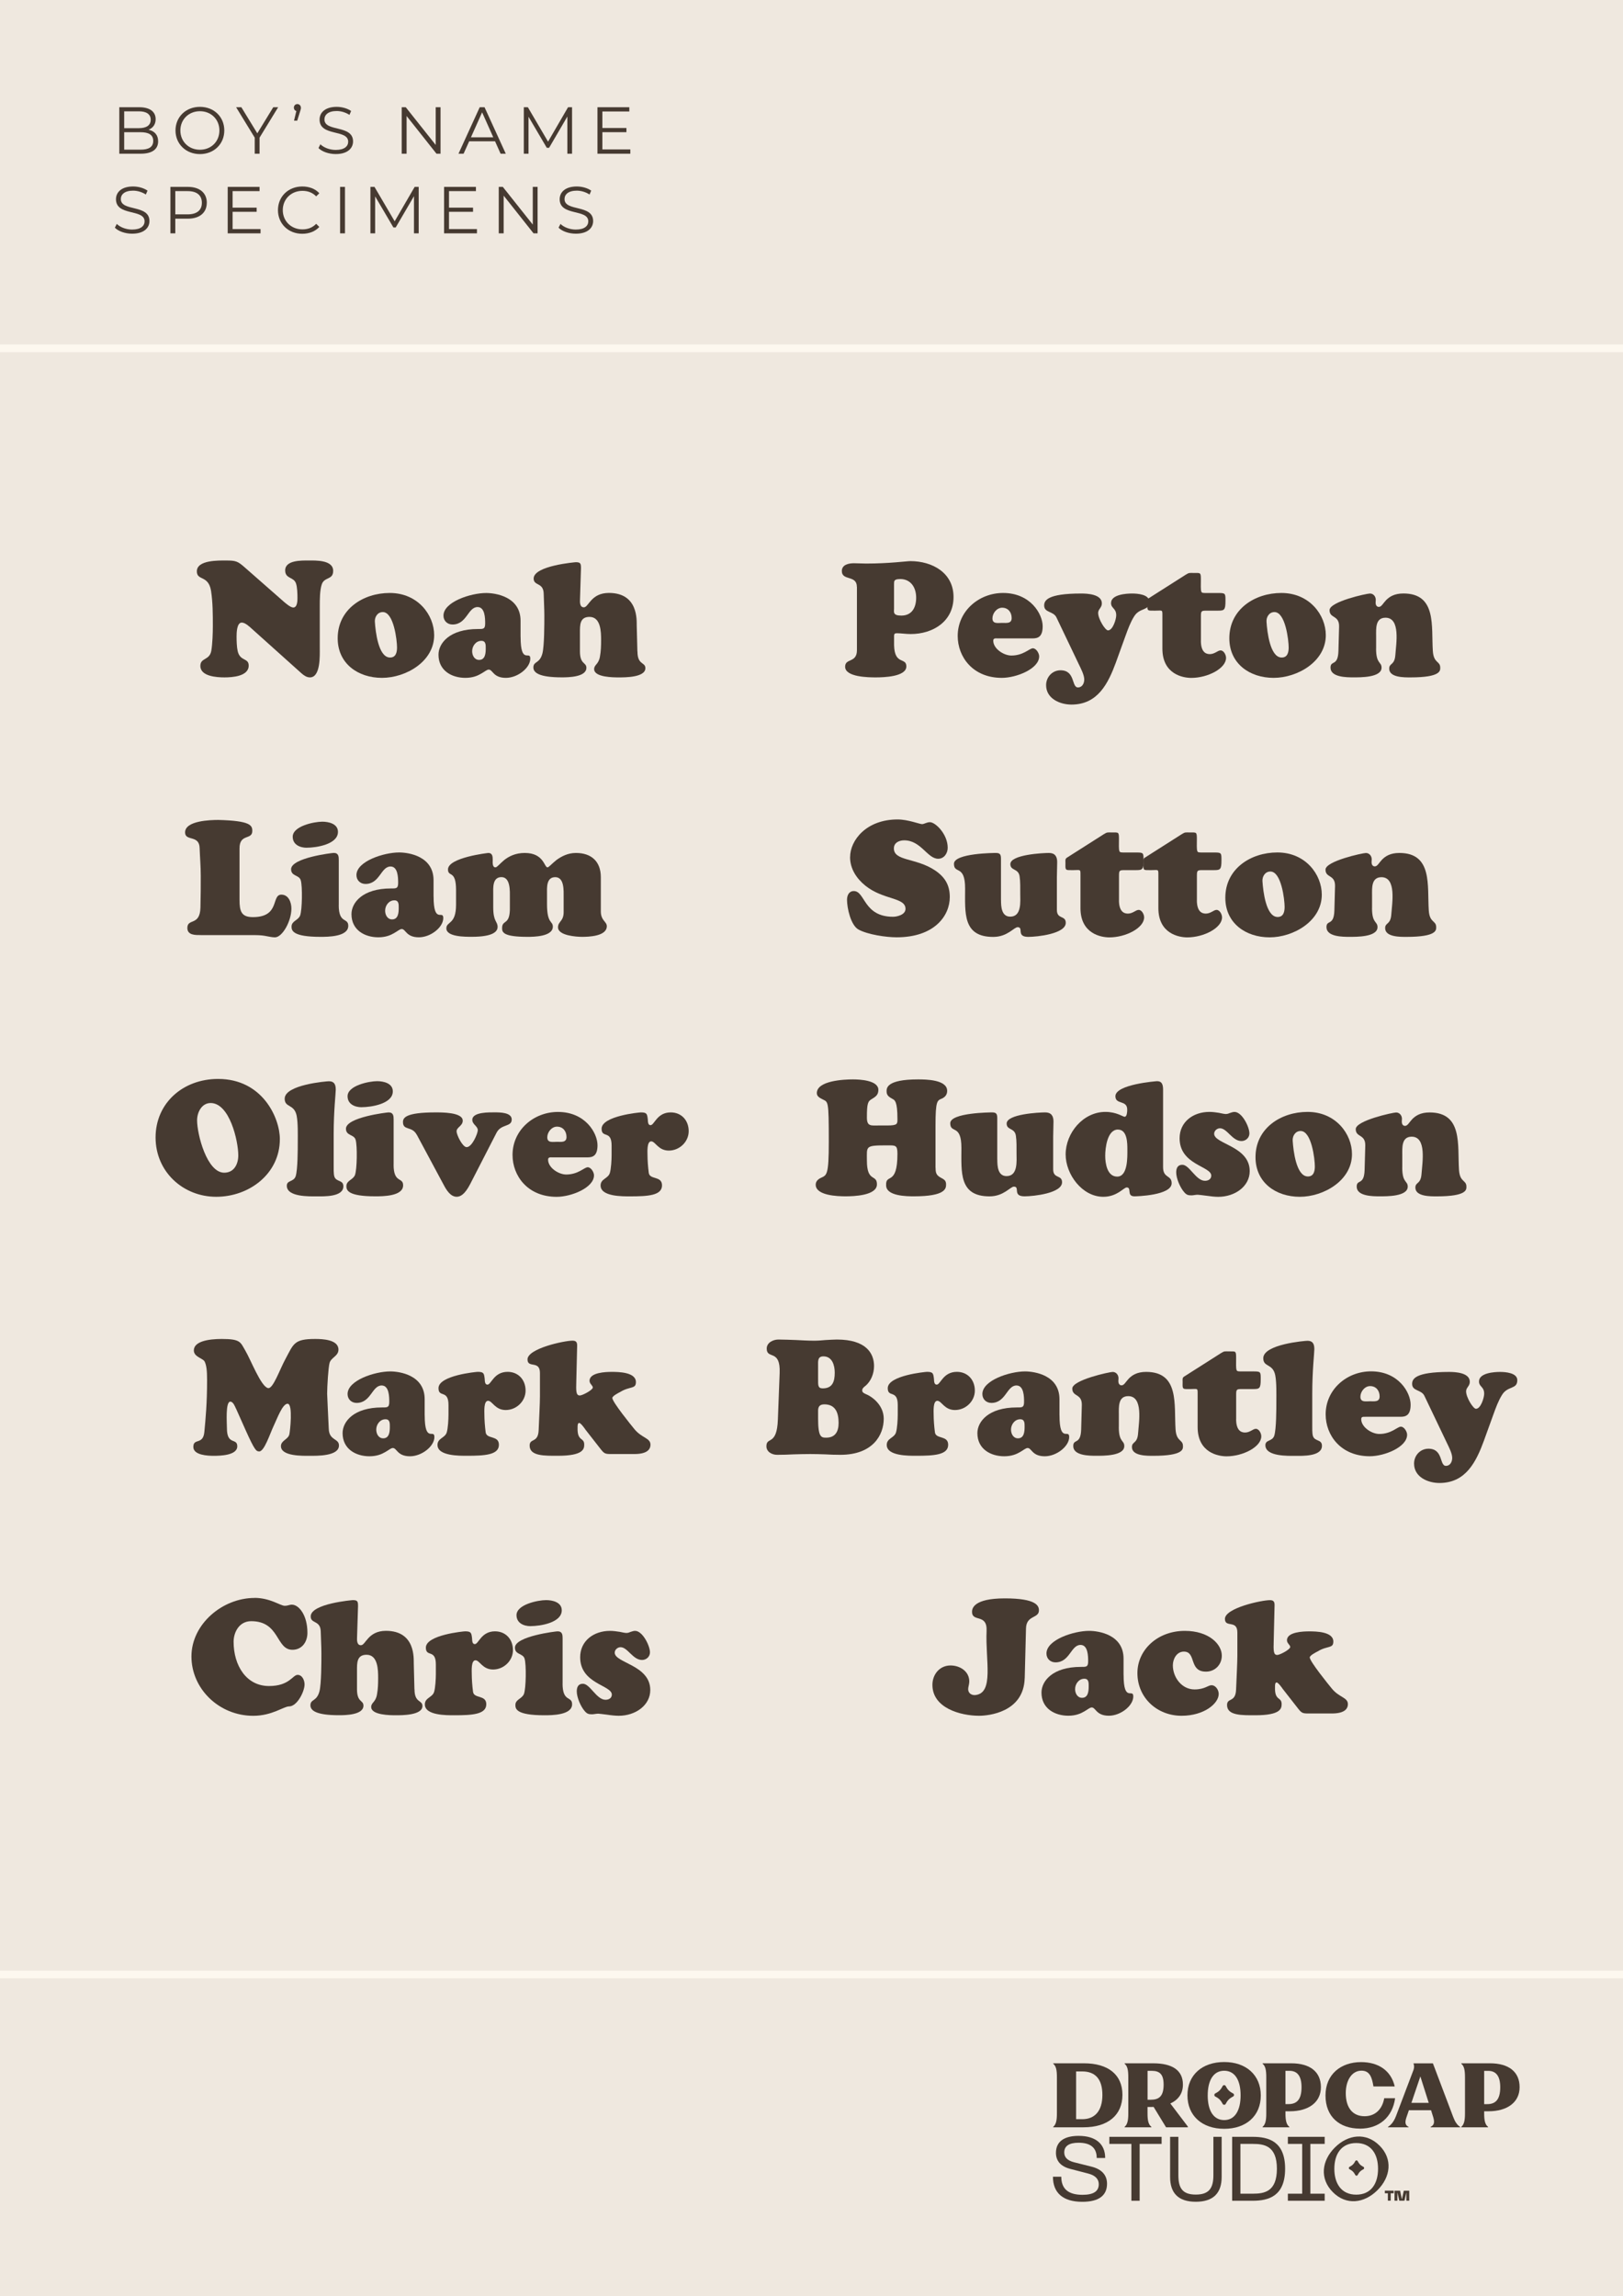 <svg viewBox="0 0 420.4 594.86" xmlns="http://www.w3.org/2000/svg"><rect x="0" y="0" width="420.4" height="594.86" fill="#808080" stroke="none"/><defs><style>.cls-1{fill:none;stroke:#fdf8ef;stroke-miterlimit:10;stroke-width:2px;}.cls-2{fill:#efe8df;}.cls-3{fill:#463a31;}</style></defs><g id="Background"><rect height="594.8" width="420.4" class="cls-2"></rect><line y2="90.23" y1="90.23" x1="420.52" class="cls-1"></line><line y2="511.49" y1="511.49" x1="420.52" class="cls-1"></line><path d="M290.74,542.67c0-5.25-3.72-8.17-9.98-8.17h-7.95v.11c.77.63.96,1.71.96,3.55v9.26c0,1.82-.2,2.91-.96,3.55v.11h7.88c6.26,0,10.05-3.13,10.05-8.41ZM280.34,548.98h-1.6v-12.37h1.6c3.35,0,5.21,1.97,5.21,6.09s-1.95,6.28-5.21,6.28Z" class="cls-3"></path><path d="M317.1,551.47c5.69,0,9.48-3.35,9.48-8.63s-3.79-8.67-9.48-8.67-9.52,3.35-9.52,8.63,3.79,8.67,9.52,8.67ZM317.1,536.43c2.76,0,4.25,2.43,4.25,6.37s-1.49,6.41-4.25,6.41-4.27-2.43-4.27-6.37,1.49-6.41,4.27-6.41Z" class="cls-3"></path><path d="M352.24,551.43c5.04,0,8.47-3.02,9.13-7.88h-2.82c-.5,2.85-2.32,4.66-5.1,4.66-2.98,0-4.86-2.08-4.86-6,0-3.22,1.53-5.8,4.07-5.8,2.19,0,2.72,1.8,3.1,4.09h5.51c-.96-4.2-4.33-6.31-8.71-6.31-5.23,0-9.22,3.15-9.22,8.65s3.63,8.58,8.91,8.58Z" class="cls-3"></path><path d="M361.59,548.19c-.55,1.47-1.31,2.3-2.08,2.8v.09h5.36v-.09c-.94-.48-1.01-1.23-.5-2.67l.57-1.66h5.74l.55,1.75c.37,1.25.35,2.06-.66,2.56v.11h7.64v-.11c-.79-.48-1.36-1.4-1.8-2.58l-5.25-13.88h-5.04c.2.48.24,1.07.02,1.69l-4.55,12ZM367.91,537.9l2.17,6.85h-4.49l2.32-6.85Z" class="cls-3"></path><path d="M385.91,534.5h-7.4v.11c.77.63.96,1.71.96,3.55v9.26c0,1.82-.2,2.91-.96,3.55v.11h6.94v-.11c-.81-.63-1.01-1.73-1.01-3.55v-.49h1.12c4.82,0,8.06-2.29,8.06-6.24s-2.76-6.19-7.71-6.19ZM385.23,545.08h-.79v-8.62h1.05c2.04,0,3.11,1.38,3.11,4.24,0,3.26-1.27,4.38-3.37,4.38Z" class="cls-3"></path><path d="M298.25,550.97c-.81-.63-1.01-1.73-1.01-3.55v-1.61h1.12c.16,0,.31,0,.46-.01l3.22,5.28h5.65v-.18l-4.54-5.99c2.04-.93,3.26-2.57,3.26-4.89,0-3.72-2.76-5.52-7.71-5.52h-7.4v.11c.77.63.96,1.71.96,3.55v9.26c0,1.82-.2,2.91-.96,3.55v.11h6.94v-.11ZM297.25,536.45h1.05c2.04,0,3.11.84,3.11,3.57,0,3.12-1.27,3.92-3.37,3.92h-.79v-7.5Z" class="cls-3"></path><path d="M333.98,550.97c-.81-.63-1.01-1.73-1.01-3.55v-.49h1.12c4.82,0,8.06-2.29,8.06-6.24s-2.76-6.19-7.71-6.19h-7.4v.11c.77.63.96,1.71.96,3.55v9.26c0,1.82-.2,2.91-.96,3.55v.11h6.94v-.11ZM332.97,536.45h1.05c2.04,0,3.11,1.38,3.11,4.24,0,3.26-1.27,4.38-3.37,4.38h-.79v-8.62Z" class="cls-3"></path><path d="M314.78,543.1l.36.2c.57.31,1.04.78,1.36,1.36l.2.36c.17.31.62.31.79,0l.2-.36c.31-.57.78-1.04,1.36-1.36l.36-.2c.31-.17.31-.62,0-.79l-.36-.2c-.57-.31-1.04-.78-1.36-1.36l-.2-.36c-.17-.31-.62-.31-.79,0l-.2.36c-.31.57-.78,1.04-1.36,1.36l-.36.2c-.31.17-.31.62,0,.79Z" class="cls-3"></path><path d="M280.35,570.38c-5.03,0-7.61-2.33-7.61-6.49h2.16c0,3.17,1.86,4.68,5.5,4.68,2.87,0,4.21-.92,4.21-2.75,0-1.29-.85-2.28-2.77-2.77l-4.63-1.2c-2.61-.68-3.69-2.19-3.69-4.16,0-2.87,2.07-4.39,5.87-4.39,4.51,0,6.88,2.16,6.88,5.73h-2.19c0-2.63-1.57-3.95-4.7-3.95-2.42,0-3.71.82-3.71,2.51,0,1.17.7,2.07,2.51,2.54l4.58,1.15c2.68.68,3.99,2.23,3.99,4.42,0,2.96-2,4.68-6.41,4.68Z" class="cls-3"></path><path d="M300.89,553.55v1.83h-5.69v14.73h-2.14v-14.73h-5.71v-1.83h13.53Z" class="cls-3"></path><path d="M303.09,553.55h2.14v9.96c0,3.31,1.06,5,4.51,5s4.56-1.69,4.56-5v-9.96h2.14v10.41c0,4.14-2.14,6.41-6.7,6.41s-6.65-2.28-6.65-6.41v-10.41Z" class="cls-3"></path><path d="M319.16,553.55h5.33c4.09,0,8.39,1.15,8.39,8.27s-4.3,8.29-8.39,8.29h-5.33v-16.56ZM324.5,568.28c2.94,0,6.25-.47,6.25-6.46s-3.34-6.44-6.25-6.44h-3.2v12.9h3.2Z" class="cls-3"></path><path d="M343.13,553.55v1.83h-3.71v12.9h3.71v1.83h-9.54v-1.83h3.71v-12.9h-3.71v-1.83h9.54Z" class="cls-3"></path><path d="M357.34,555.82c3.46,3.48,2.89,8.13-.54,11.55-3.45,3.43-8.1,3.99-11.56.51-3.46-3.48-2.91-8.15.54-11.58,3.43-3.41,8.1-3.95,11.56-.47ZM351.29,568.53c3.81,0,5.66-2.8,5.66-6.7s-1.86-6.67-5.66-6.67-5.66,2.8-5.66,6.67,1.86,6.7,5.66,6.7Z" class="cls-3"></path><path d="M361.01,568.17h-.78v1.92h-.74v-1.92h-.78v-.67h2.3v.67ZM362.66,567.51l.47,2.22.49-2.22h1.41v2.59h-.74v-2.16l-.5,2.16h-1.33l-.5-2.16v2.16h-.74v-2.59h1.43Z" class="cls-3"></path><path d="M349.56,561.94l.28.16c.45.24.81.61,1.06,1.06l.16.28c.13.24.48.24.61,0l.16-.28c.24-.45.61-.81,1.06-1.06l.28-.16c.24-.13.24-.48,0-.61l-.28-.16c-.45-.24-.81-.61-1.06-1.06l-.16-.28c-.13-.24-.48-.24-.61,0l-.16.28c-.24.45-.61.81-1.06,1.06l-.28.16c-.24.13-.24.48,0,.61Z" class="cls-3"></path><path d="M40.96,36.6c0,2.05-1.51,3.22-4.52,3.22h-5.54v-12.04h5.19c2.68,0,4.23,1.13,4.23,3.1,0,1.38-.74,2.29-1.84,2.73,1.55.34,2.48,1.36,2.48,2.99ZM32.17,28.83v4.37h3.83c1.93,0,3.04-.74,3.04-2.18s-1.12-2.18-3.04-2.18h-3.83ZM39.69,36.5c0-1.56-1.15-2.25-3.27-2.25h-4.25v4.52h4.25c2.12,0,3.27-.69,3.27-2.27Z" class="cls-3"></path><path d="M45.46,33.8c0-3.51,2.68-6.12,6.33-6.12s6.31,2.6,6.31,6.12-2.7,6.12-6.31,6.12-6.33-2.61-6.33-6.12ZM56.83,33.8c0-2.87-2.15-4.99-5.04-4.99s-5.07,2.12-5.07,4.99,2.17,4.99,5.07,4.99,5.04-2.12,5.04-4.99Z" class="cls-3"></path><path d="M67.23,35.66v4.16h-1.25v-4.16l-4.82-7.88h1.36l4.13,6.76,4.13-6.76h1.27l-4.82,7.88Z" class="cls-3"></path><path d="M77.95,27.9c0,.29-.07.5-.22.98l-.74,2.37h-.83l.6-2.48c-.38-.12-.64-.43-.64-.88,0-.55.4-.93.91-.93s.91.41.91.93Z" class="cls-3"></path><path d="M82.49,38.36l.5-.98c.86.84,2.39,1.46,3.97,1.46,2.25,0,3.23-.95,3.23-2.13,0-3.3-7.41-1.27-7.41-5.73,0-1.77,1.38-3.3,4.44-3.3,1.36,0,2.77.4,3.73,1.07l-.43,1.01c-1.03-.67-2.24-1-3.3-1-2.2,0-3.18.98-3.18,2.18,0,3.3,7.41,1.31,7.41,5.69,0,1.77-1.41,3.28-4.49,3.28-1.81,0-3.58-.64-4.47-1.56Z" class="cls-3"></path><path d="M114.11,27.78v12.04h-1.05l-7.74-9.77v9.77h-1.27v-12.04h1.05l7.76,9.77v-9.77h1.25Z" class="cls-3"></path><path d="M128.24,36.6h-6.71l-1.45,3.22h-1.32l5.5-12.04h1.25l5.5,12.04h-1.34l-1.44-3.22ZM127.77,35.57l-2.89-6.47-2.89,6.47h5.78Z" class="cls-3"></path><path d="M148.18,27.78v12.04h-1.22v-9.63l-4.73,8.1h-.6l-4.73-8.05v9.58h-1.22v-12.04h1.05l5.23,8.92,5.18-8.92h1.05Z" class="cls-3"></path><path d="M163.27,38.72v1.1h-8.51v-12.04h8.25v1.1h-6.98v4.28h6.23v1.08h-6.23v4.47h7.24Z" class="cls-3"></path><path d="M29.75,58.99l.5-.98c.86.84,2.39,1.46,3.97,1.46,2.25,0,3.23-.95,3.23-2.13,0-3.3-7.41-1.27-7.41-5.73,0-1.77,1.38-3.3,4.44-3.3,1.36,0,2.77.4,3.73,1.07l-.43,1.01c-1.03-.67-2.24-1-3.3-1-2.2,0-3.18.98-3.18,2.18,0,3.3,7.41,1.31,7.41,5.69,0,1.77-1.41,3.28-4.49,3.28-1.81,0-3.58-.64-4.47-1.56Z" class="cls-3"></path><path d="M53.56,52.54c0,2.56-1.86,4.11-4.92,4.11h-3.23v3.8h-1.27v-12.04h4.51c3.06,0,4.92,1.55,4.92,4.13ZM52.29,52.54c0-1.93-1.27-3.03-3.68-3.03h-3.2v6.02h3.2c2.41,0,3.68-1.1,3.68-2.99Z" class="cls-3"></path><path d="M67.49,59.35v1.1h-8.51v-12.04h8.25v1.1h-6.98v4.28h6.23v1.08h-6.23v4.47h7.24Z" class="cls-3"></path><path d="M72,54.43c0-3.52,2.68-6.12,6.31-6.12,1.75,0,3.34.58,4.4,1.75l-.81.81c-.98-1-2.18-1.43-3.56-1.43-2.91,0-5.09,2.13-5.09,4.99s2.18,4.99,5.09,4.99c1.38,0,2.58-.43,3.56-1.44l.81.81c-1.07,1.17-2.65,1.77-4.42,1.77-3.61,0-6.29-2.6-6.29-6.12Z" class="cls-3"></path><path d="M88.09,48.41h1.27v12.04h-1.27v-12.04Z" class="cls-3"></path><path d="M108.45,48.41v12.04h-1.22v-9.63l-4.73,8.1h-.6l-4.73-8.05v9.58h-1.22v-12.04h1.05l5.23,8.92,5.18-8.92h1.05Z" class="cls-3"></path><path d="M123.54,59.35v1.1h-8.51v-12.04h8.25v1.1h-6.98v4.28h6.23v1.08h-6.23v4.47h7.24Z" class="cls-3"></path><path d="M139.25,48.41v12.04h-1.05l-7.74-9.77v9.77h-1.27v-12.04h1.05l7.76,9.77v-9.77h1.26Z" class="cls-3"></path><path d="M144.68,58.99l.5-.98c.86.84,2.39,1.46,3.97,1.46,2.25,0,3.23-.95,3.23-2.13,0-3.3-7.41-1.27-7.41-5.73,0-1.77,1.38-3.3,4.44-3.3,1.36,0,2.77.4,3.73,1.07l-.43,1.01c-1.03-.67-2.24-1-3.3-1-2.2,0-3.18.98-3.18,2.18,0,3.3,7.41,1.31,7.41,5.69,0,1.77-1.41,3.28-4.49,3.28-1.81,0-3.58-.64-4.47-1.56Z" class="cls-3"></path></g><g id="Layer_3"><path d="M73.37,155.75c.5.42,1.84,1.63,2.59,1.63,1.05,0,1.09-1.72,1.09-2.43,0-1.05-.04-2.85-.38-3.81-.59-1.76-2.8-1.13-2.8-3.39,0-2.68,4.27-2.55,6.03-2.55s6.4-.21,6.4,2.68c0,2.39-2.22,1.51-2.93,3.43-.54,1.51-.54,4.1-.54,5.7v10.85c0,1.89.25,7.62-2.55,7.62-.84,0-1.55-.5-2.18-1.05l-12.93-11.6c-.59-.54-1.67-1.55-2.55-1.55-1.3,0-1.34,2.72-1.34,3.6,0,1.17.04,2.72.29,3.81.63,2.68,2.85,1.68,2.85,3.73,0,2.81-4.31,3.06-6.28,3.06s-6.24-.25-6.24-2.97c0-2.22,2.43-1.34,2.85-4.02.29-1.8.38-4.44.38-6.32,0-3.02,0-6.07-.46-9.09-.67-4.19-3.68-2.56-3.68-5.07,0-2.97,5.65-2.81,7.53-2.81,2.59,0,3.05.17,4.94,1.84l9.92,8.71Z" class="cls-3"></path><path d="M87.47,165.34c0-7.5,6.57-11.73,13.48-11.73,7.33,0,11.51,5.74,11.51,10.93,0,6.87-7.37,11.06-13.52,11.06s-11.47-3.64-11.47-10.26ZM99.15,158.56c-1.38,0-2.13,1.3-2.05,2.51.17,2.64.92,9.09,3.81,9.26,1.59.08,1.93-1.26,1.93-2.6,0-1.88-.84-9.17-3.68-9.17Z" class="cls-3"></path><path d="M134.85,165.01c0,7.37,2.51,3.35,2.51,5.61,0,2.39-3.26,4.98-6.32,4.98-3.31,0-3.39-2.14-4.44-2.14-.5,0-1.05.54-1.97,1.05-.92.54-2.18,1.09-4.1,1.09-3.47,0-6.95-1.84-6.95-5.99,0-2.97,2.85-6.66,10.21-6.66,1.3,0,1.88.08,1.88-1.42,0-1.38-.04-4.27-1.97-4.27-2.51,0-2.76,4.52-6.49,4.52-1.34,0-2.34-.96-2.34-2.3,0-3.56,7.07-5.86,11.05-5.86,2.39,0,8.92.92,8.92,7.2v4.19ZM122.3,168.69c0,1.09.59,2.26,1.8,2.26,1.59,0,1.72-1.72,1.72-2.97,0-.92.04-1.97-1.13-1.97-1.42,0-2.39,1.34-2.39,2.68Z" class="cls-3"></path><path d="M165.12,168.78c0,3.56,2.05,2.68,2.05,4.31,0,2.43-5.36,2.39-6.91,2.39-1.3,0-6.36,0-6.36-2.14,0-1.21,1.17-1.17,1.51-3.31.25-1.34.29-2.81.29-4.19,0-2.09-.04-6.03-3.01-6.03-2.55,0-2.47,2.18-2.47,4.06v4.86c0,3.48,1.67,2.76,1.67,4.27,0,2.43-4.77,2.47-6.36,2.47-5.99,0-7.37-1.26-7.37-2.56,0-1.68,1.63-.92,2.34-3.64.5-1.97.5-7.5.5-9.8,0-1.88-.13-3.81-.17-5.7-.08-2.97-2.6-1.93-2.6-3.9,0-3.35,10.88-4.23,10.92-4.23,1.25,0,1.34.38,1.34,1.59l-.25,7.96c-.04.8-.08,2.14,1,2.14,1.25,0,1.8-3.73,6.49-3.73,7.7,0,7.16,7.25,7.2,8.42l.17,6.74Z" class="cls-3"></path><path d="M52,242.23c-1.34,0-3.47.08-3.47-1.84,0-2.6,3.26-.42,3.39-5.28.08-3.06.08-5.74.08-8.21s-.21-4.86-.29-7.2c-.08-3.52-3.77-1.68-3.77-4.06,0-3.06,6.57-3.23,8.62-3.23,8.37.21,8.79,1.42,8.79,2.85,0,2.43-3.31.59-3.31,4.52v13.32c0,3.02.5,4.48,3.47,4.48,7.12,0,4.69-5.82,7.37-5.82,1.88,0,2.6,2.01,2.6,3.6,0,3.27-2.34,7.46-4.27,7.46-.75,0-1.34-.17-2.09-.29-.79-.17-1.72-.29-3.14-.29h-13.98Z" class="cls-3"></path><path d="M87.74,234.48c0,4.94,2.47,3.14,2.47,5.36,0,2.85-5.32,2.85-7.2,2.85-7.2,0-7.49-1.63-7.49-2.64,0-1.51,1.72-1.59,2.22-2.89.54-1.47.63-7.54.17-9.09-.38-1.47-2.51-1.01-2.51-2.89,0-2.97,10.63-4.23,11.05-4.23,1.26,0,1.3.96,1.3,1.84v11.69ZM79.46,219.61c-1.76,0-3.64-.8-3.64-2.85,0-2.76,5.53-3.9,7.66-3.9,1.67,0,4.06.54,4.06,2.64,0,3.27-5.69,4.1-8.08,4.1Z" class="cls-3"></path><path d="M112.31,232.22c0,7.37,2.51,3.35,2.51,5.61,0,2.39-3.26,4.98-6.32,4.98-3.31,0-3.39-2.14-4.44-2.14-.5,0-1.05.54-1.97,1.05-.92.54-2.18,1.09-4.1,1.09-3.47,0-6.95-1.84-6.95-5.99,0-2.97,2.85-6.66,10.21-6.66,1.3,0,1.88.08,1.88-1.42,0-1.38-.04-4.27-1.97-4.27-2.51,0-2.76,4.52-6.49,4.52-1.34,0-2.34-.96-2.34-2.3,0-3.56,7.07-5.86,11.05-5.86,2.39,0,8.92.92,8.92,7.2v4.19ZM99.76,235.91c0,1.09.59,2.26,1.8,2.26,1.59,0,1.72-1.72,1.72-2.97,0-.92.04-1.97-1.13-1.97-1.42,0-2.39,1.34-2.39,2.68Z" class="cls-3"></path><path d="M118.13,230.55c0-2.68-.54-3.43-.96-3.81-.54-.46-1.13-.42-1.13-1.51,0-3.1,10.38-4.27,10.46-4.27,1.05,0,1.13.92,1.13,1.8,0,.5-.17,1.93.71,1.93.42,0,1.09-.92,2.26-1.89,1.17-.92,2.85-1.84,5.32-1.84,4.98,0,5.02,3.73,5.9,3.73.33,0,1.09-.92,2.3-1.89,1.26-.92,2.93-1.84,5.06-1.84,3.98,0,6.45,2.18,6.45,6.28v8.84c0,2.43,1.55,2.64,1.55,3.85,0,2.64-4.77,2.76-6.4,2.76-1.38,0-6.24-.29-6.24-2.47,0-1.55,1.46-1.51,1.46-3.94v-3.77c0-1.76.21-5.28-2.18-5.28s-2.13,2.85-2.13,4.4v2.6c0,5.15,1.51,4.27,1.51,5.82,0,2.6-5.02,2.64-6.53,2.64-6.32,0-6.66-1.17-6.61-2.35.04-2.22,2.13-.46,2.01-5.45v-2.39c0-1.51.21-5.28-2.18-5.28s-2.13,2.85-2.13,4.4v3.39c0,3.85,1.13,3.6,1.13,5.11,0,1.09-.96,2.56-6.7,2.56-1.63,0-6.57.04-6.57-2.18,0-1.88,2.51-.88,2.51-6.12v-3.85Z" class="cls-3"></path><path d="M40.3,294.66c0-8.88,7.07-15.16,16.2-15.16,11.55,0,15.99,10.18,15.99,15.58,0,9.01-7.95,14.95-16.49,14.95s-15.7-6.45-15.7-15.37ZM54.57,285.74c-2.34,0-3.52,2.43-3.52,4.48,0,3.56,2.51,13.57,7.03,13.57,2.55,0,3.64-2.22,3.64-4.48,0-3.81-2.26-13.57-7.16-13.57Z" class="cls-3"></path><path d="M86.43,301.95c0,.75-.04,2.14.17,2.81.46,1.51,2.34.8,2.34,2.56,0,2.81-5.11,2.6-6.91,2.6s-7.74.21-7.74-2.76c0-1.47,1.8-.92,2.3-2.47.54-1.72.54-6.95.54-9.01,0-1.63.08-4.77-.29-6.66-.63-3.1-3.1-2.01-3.1-4.4,0-3.64,10.88-4.52,11.47-4.52,1.42,0,1.76.92,1.76,2.18,0,.96-.54,5.57-.54,11.56v8.13Z" class="cls-3"></path><path d="M101.95,301.7c0,4.94,2.47,3.14,2.47,5.36,0,2.85-5.32,2.85-7.2,2.85-7.2,0-7.49-1.63-7.49-2.64,0-1.51,1.72-1.59,2.22-2.89.54-1.47.63-7.54.17-9.09-.38-1.47-2.51-1.01-2.51-2.89,0-2.97,10.63-4.23,11.05-4.23,1.26,0,1.3.96,1.3,1.84v11.69ZM93.67,286.83c-1.76,0-3.64-.8-3.64-2.85,0-2.76,5.53-3.9,7.66-3.9,1.67,0,4.06.54,4.06,2.64,0,3.27-5.69,4.1-8.08,4.1Z" class="cls-3"></path><path d="M107.94,293.95c-1.21-2.3-3.56-1.01-3.56-3.27,0-1.05.54-2.51,8.41-2.51,1.46,0,7.07-.08,7.07,2.14,0,1.38-1.59,1.68-1.59,2.76,0,.96,1.55,4.1,2.6,4.1,1.42,0,2.89-3.56,2.89-4.4,0-1.05-1.42-1.47-1.42-2.68,0-2.09,4.6-1.93,5.86-1.93s4.35,0,4.35,1.84c0,2.01-2.72,1.09-3.93,3.43l-6.86,13.36c-1.38,2.64-2.51,3.23-3.47,3.23-1.63,0-2.68-1.8-3.35-3.06l-6.99-13.03Z" class="cls-3"></path><path d="M143.1,299.82c-.46,0-1.13-.13-1.13.59,0,2.09,2.72,3.85,4.69,3.85,3.14,0,4.69-1.88,5.57-1.88s1.63,1.3,1.63,2.09c0,3.23-5.9,5.57-9.67,5.57-7.53,0-11.43-5.45-11.43-10.85,0-6.45,5.48-11.14,11.76-11.14,7.12,0,10.25,5.49,10.25,8.63,0,2.76-1.26,3.14-2.6,3.14h-9.08ZM146.74,294.54c0-1.51-.92-2.68-2.47-2.68-1.38,0-2.51,1.42-2.51,2.76,0,1.51,1.42,1.17,2.51,1.17s2.47.25,2.47-1.26Z" class="cls-3"></path><path d="M158.42,296.76c0-4.1-2.59-1.8-2.59-4.36,0-3.31,9.79-4.23,10.17-4.23,1.59,0,1.63.42,1.8,1.84.04.5,0,1.47.71,1.47,1,0,1.63-3.31,5.23-3.31,2.8,0,4.65,2.09,4.65,4.86s-2.39,5.03-5.15,5.03-3.47-2.39-4.56-2.39c-1.17,0-.96,2.81-.96,3.56,0,1.26.12,3.02.33,4.61.25,1.84,3.43.71,3.43,3.23,0,2.64-3.68,2.85-8.29,2.85-1.93,0-7.62.08-7.62-2.81,0-1.76,1.92-1.76,2.39-3.23.33-1.05.46-3.43.46-4.61v-2.51Z" class="cls-3"></path><path d="M61.12,364.9c-.25-.54-.71-1.8-1.46-1.8-1.3,0-.88,5.53-.88,6.91,0,4.48,2.68,2.39,2.68,4.65,0,2.39-4.48,2.47-6.11,2.47-1.46,0-5.27-.13-5.27-2.3,0-2.39,2.51-.42,2.85-3.85.33-3.52.71-7.41.71-13.49,0-2.51-.17-3.81-.63-4.77-.42-.88-2.8-1.17-2.8-2.89,0-2.39,3.89-2.97,7.24-2.97,4.9,0,4.81.84,6.07,2.97,1.46,2.47,4.06,9.34,5.9,9.76,1.3.29,3.01-4.77,4.52-7.54,2.13-3.94,2.18-5.19,7.7-5.19,1.84,0,6.03.13,6.03,2.76,0,1.68-1.88,2.01-2.3,3.43-.33,1.17-.63,6.12-.63,8,0,.63.25,5.24.42,9.13.13,3.06,2.64,2.39,2.64,4.27,0,2.81-5.73,2.68-7.58,2.68-1.72,0-7.45.17-7.45-2.51,0-1.47,1.88-1.72,2.18-3.06.17-.71,1-7.92-.46-7.92-1.3,0-2.64,3.69-3.64,5.82-.92,1.93-2.43,6.7-3.77,6.53-.67-.08-1,0-3.52-5.65l-2.43-5.45Z" class="cls-3"></path><path d="M110.01,366.66c0,7.37,2.51,3.35,2.51,5.61,0,2.39-3.26,4.98-6.32,4.98-3.31,0-3.39-2.14-4.44-2.14-.5,0-1.05.54-1.97,1.05-.92.54-2.18,1.09-4.1,1.09-3.47,0-6.95-1.84-6.95-5.99,0-2.97,2.85-6.66,10.21-6.66,1.3,0,1.88.08,1.88-1.42,0-1.38-.04-4.27-1.97-4.27-2.51,0-2.76,4.52-6.49,4.52-1.34,0-2.34-.96-2.34-2.3,0-3.56,7.07-5.86,11.05-5.86,2.39,0,8.92.92,8.92,7.2v4.19ZM97.46,370.34c0,1.09.59,2.26,1.8,2.26,1.59,0,1.72-1.72,1.72-2.97,0-.92.04-1.97-1.13-1.97-1.42,0-2.39,1.34-2.39,2.68Z" class="cls-3"></path><path d="M116.17,363.97c0-4.1-2.59-1.8-2.59-4.36,0-3.31,9.79-4.23,10.17-4.23,1.59,0,1.63.42,1.8,1.84.04.5,0,1.47.71,1.47,1,0,1.63-3.31,5.23-3.31,2.8,0,4.65,2.09,4.65,4.86s-2.39,5.03-5.15,5.03-3.47-2.39-4.56-2.39c-1.17,0-.96,2.81-.96,3.56,0,1.26.12,3.02.33,4.61.25,1.84,3.43.71,3.43,3.22,0,2.64-3.68,2.85-8.29,2.85-1.93,0-7.62.08-7.62-2.81,0-1.76,1.92-1.76,2.39-3.22.33-1.05.46-3.43.46-4.61v-2.51Z" class="cls-3"></path><path d="M151.62,370.3c-.17-.25-1.17-1.68-1.59-1.68-.46,0-.42.92-.42,1.17-.13,3.73,1.72,2.47,1.72,4.44,0,1.17-.29,2.89-6.82,2.89-3.43,0-7.32.12-7.32-2.64,0-2.01,2.22-.54,2.34-4.06.12-2.93.33-6.91.33-8.75v-5.99c0-3.39-3.22-1.13-3.22-3.52,0-2.81,9.46-4.86,11.68-4.86,1.13,0,1.21.67,1.17,1.59l-.21,8.88c-.08,2.68-.08,3.73.92,3.73.67,0,3.35-1.42,3.35-2.05,0-.59-.84-.92-.84-1.76,0-2.18,4.27-2.3,5.73-2.3,1.72,0,6.28.04,6.28,2.64,0,1.89-1.55,1.01-4.06,2.56-.42.21-2.05,1.05-2.05,1.55,0,1.05,4.9,7.08,5.69,8.04,1.88,2.35,4.19,2.3,4.19,4.06,0,1.3-.96,2.43-4.19,2.43h-5.9c-1.67,0-1.88-.08-2.89-1.38l-3.89-4.98Z" class="cls-3"></path><path d="M65.9,413.93c4.1,0,6.74,2.05,7.83,2.05.92,0,1.17-.29,1.88-.29,1.76,0,4.02,2.64,4.02,7.29,0,2.39-1.42,4.4-3.89,4.4-4.31,0-3.22-7.41-10.67-7.41-3.22,0-4.56,3.02-4.56,5.32,0,6.2,3.31,11.48,9.17,11.48,5.32,0,6.11-2.89,7.41-2.89,1.21,0,1.8,1.42,1.8,2.47,0,1.84-1.92,5.7-4.02,5.7-1.42,0-4.35,2.43-9.29,2.43-8.79,0-15.99-6.95-15.99-15.37s8.08-15.16,16.32-15.16Z" class="cls-3"></path><path d="M107.37,437.64c0,3.56,2.05,2.68,2.05,4.31,0,2.43-5.36,2.39-6.91,2.39-1.3,0-6.36,0-6.36-2.14,0-1.21,1.17-1.17,1.51-3.31.25-1.34.29-2.81.29-4.19,0-2.09-.04-6.03-3.01-6.03-2.55,0-2.47,2.18-2.47,4.06v4.86c0,3.48,1.67,2.76,1.67,4.27,0,2.43-4.77,2.47-6.36,2.47-5.99,0-7.37-1.26-7.37-2.56,0-1.67,1.63-.92,2.34-3.64.5-1.97.5-7.5.5-9.8,0-1.89-.13-3.81-.17-5.7-.08-2.97-2.6-1.93-2.6-3.89,0-3.35,10.88-4.23,10.92-4.23,1.25,0,1.34.38,1.34,1.59l-.25,7.96c-.04.8-.08,2.14,1,2.14,1.25,0,1.8-3.73,6.49-3.73,7.7,0,7.16,7.25,7.2,8.42l.17,6.74Z" class="cls-3"></path><path d="M112.9,431.19c0-4.1-2.59-1.8-2.59-4.36,0-3.31,9.79-4.23,10.17-4.23,1.59,0,1.63.42,1.8,1.84.04.5,0,1.47.71,1.47,1,0,1.63-3.31,5.23-3.31,2.8,0,4.65,2.09,4.65,4.86s-2.39,5.03-5.15,5.03-3.47-2.39-4.56-2.39c-1.17,0-.96,2.81-.96,3.56,0,1.26.12,3.02.33,4.61.25,1.84,3.43.71,3.43,3.22,0,2.64-3.68,2.85-8.29,2.85-1.93,0-7.62.08-7.62-2.81,0-1.76,1.92-1.76,2.39-3.22.33-1.05.46-3.43.46-4.61v-2.51Z" class="cls-3"></path><path d="M145.72,436.13c0,4.94,2.47,3.14,2.47,5.36,0,2.85-5.32,2.85-7.2,2.85-7.2,0-7.49-1.63-7.49-2.64,0-1.51,1.72-1.59,2.22-2.89.54-1.47.63-7.54.17-9.09-.38-1.47-2.51-1-2.51-2.89,0-2.97,10.63-4.23,11.05-4.23,1.26,0,1.3.96,1.3,1.84v11.69ZM137.43,421.26c-1.76,0-3.64-.8-3.64-2.85,0-2.76,5.53-3.9,7.66-3.9,1.67,0,4.06.54,4.06,2.64,0,3.27-5.69,4.1-8.08,4.1Z" class="cls-3"></path><path d="M160.53,422.73c.75.17,1.42.29,1.72.29.42,0,.75-.12,1.13-.29.38-.12.75-.25,1.13-.25,1.93,0,3.85,3.85,3.85,5.57,0,1.13-.96,1.97-2.05,1.97-2.39,0-3.73-3.31-5.57-3.31-.75,0-1.51.63-1.51,1.42,0,2.68,9.21,3.18,9.21,9.68,0,3.94-3.81,6.66-8.16,6.66-.84,0-2.05-.12-3.1-.29-1.05-.12-1.97-.25-2.22-.25-.29,0-.54.04-.84.08-.25.04-.5.08-.79.08-.84,0-1.26-.12-1.84-.79-1.05-1.17-2.09-3.56-2.09-5.15,0-1.09.38-1.97,1.59-1.97,1.84,0,3.52,4.15,5.86,4.15.84,0,1.63-.42,1.63-1.34,0-2.47-8.2-2.76-8.2-9.68,0-4.19,3.43-6.83,7.74-6.83.84,0,1.72.13,2.51.25Z" class="cls-3"></path><path d="M221.95,152.02c0-3.14-3.89-1.47-3.89-4.1,0-1.68,1.84-2.01,3.14-2.01,1.05,0,2.05.08,3.1.08,6.07,0,10.59-.63,11.51-.63,5.69,0,11.18,3.02,11.18,9.3s-5.27,9.59-11.09,9.59c-1.26,0-2.51-.21-3.64-.21-.5,0-.67.21-.67.67v2.43c.12,5.24,3.18,3.06,3.18,5.49,0,2.72-6.03,2.85-7.91,2.85-1.76,0-7.95-.04-7.95-2.76,0-2.3,3.06-.88,3.06-4.31v-16.38ZM233.17,150.01c-1.63,0-1.59.5-1.59,1.34v6.28c0,.88-.38,1.84,1.88,1.84,2.76,0,3.85-2.09,3.85-4.65s-1.34-4.82-4.14-4.82Z" class="cls-3"></path><path d="M258.41,165.38c-.46,0-1.13-.13-1.13.59,0,2.09,2.72,3.85,4.69,3.85,3.14,0,4.69-1.88,5.57-1.88s1.63,1.3,1.63,2.09c0,3.23-5.9,5.57-9.67,5.57-7.53,0-11.43-5.45-11.43-10.85,0-6.45,5.48-11.14,11.76-11.14,7.12,0,10.25,5.49,10.25,8.63,0,2.76-1.26,3.14-2.6,3.14h-9.08ZM262.05,160.11c0-1.51-.92-2.68-2.47-2.68-1.38,0-2.51,1.42-2.51,2.76,0,1.51,1.42,1.17,2.51,1.17s2.47.25,2.47-1.26Z" class="cls-3"></path><path d="M289.09,171.5c-2.05,5.57-4.73,11.02-11.55,11.02-3.01,0-6.57-1.55-6.57-5.03,0-2.09,1.59-3.85,3.73-3.85,3.89,0,2.8,4.44,4.52,4.44,1.13,0,1.63-1.09,1.63-2.05,0-1.17-.84-2.76-1.34-3.81l-5.86-12.27c-.79-1.68-3.18-1.17-3.18-3.1,0-1.26.75-3.1,9.58-3.1,1.59,0,5.36.17,5.36,2.56,0,1.13-.96,1.47-.96,2.47,0,1.59,1.84,4.52,2.55,4.52,1.26,0,2.13-2.89,2.13-3.9,0-1.89-1.34-1.76-1.34-3.18,0-2.22,3.93-2.47,5.44-2.47,1.38,0,4.48.21,4.48,2.14,0,2.47-2.51,1.38-3.98,3.85-.92,1.47-1.59,3.31-2.18,4.94l-2.47,6.83Z" class="cls-3"></path><path d="M311.06,165.97c0,2.81,1.17,3.48,2.3,3.48,1.3,0,2.05-.96,2.8-.96.84,0,1.42,1.17,1.42,1.93,0,2.76-4.77,5.19-9,5.19-2.13,0-7.49-.92-7.49-7.58v-8.63c0-.75,0-1.05-.21-1.17-.21-.13-.67-.04-1.63-.04-1.09,0-1.63.04-1.84-.17-.29-.29-.21-.71-.21-1.68,0-.59-.13-1.05.38-1.38l9.54-6.07c.96-.59.92-.46,2.18-.46,1.67,0,1.76-.17,1.76,1.76,0,1.3-.08,2.6.13,3.1.13.33.42.33,1.51.33h2.93c1.8,0,1.8.13,1.8,2.01,0,2.39-.29,2.56-1.92,2.56h-2.89c-1.46,0-1.55.04-1.55,1.55v6.24Z" class="cls-3"></path><path d="M318.43,165.34c0-7.5,6.57-11.73,13.48-11.73,7.33,0,11.51,5.74,11.51,10.93,0,6.87-7.37,11.06-13.52,11.06s-11.47-3.64-11.47-10.26ZM330.11,158.56c-1.38,0-2.13,1.3-2.05,2.51.17,2.64.92,9.09,3.81,9.26,1.59.08,1.93-1.26,1.93-2.6,0-1.88-.84-9.17-3.68-9.17Z" class="cls-3"></path><path d="M356.44,168.02c0,4.06,1.42,3.35,1.42,4.94,0,2.6-5.57,2.51-7.28,2.51s-5.94,0-5.94-2.51c0-2.01,1.92-.21,2.05-4.31l.17-6.28c.08-3.1-2.47-2.09-2.47-4.31s9.63-4.31,10.46-4.31c.92,0,1.51.8,1.51,1.63,0,.25-.04.5-.04.75,0,.5.21,1.09.84,1.09.67,0,1.05-.88,1.88-1.76.84-.84,2.09-1.72,4.48-1.72,8.66,0,7.2,8.5,7.62,14.87.21,3.31,1.92,2.56,1.92,4.36,0,.75.17,2.51-7.7,2.51-1.51,0-5.52.08-5.52-2.26,0-1.51,1.38-.8,1.59-3.52.21-2.97,1.38-9.68-2.55-9.68-2.68,0-2.43,2.89-2.43,4.77v3.23Z" class="cls-3"></path><path d="M220.2,222.04c0-4.36,4.19-9.76,12.31-9.76,2.68,0,5.69,1.21,6.32,1.21.59,0,1.17-.5,2.05-.5,1.42,0,4.6,3.1,4.6,6.62,0,1.42-.92,2.85-2.47,2.85-2.8,0-4.44-4.77-8.79-4.77-1.3,0-2.68.59-2.68,2.09,0,3.31,5.73,2.43,10.59,5.65,2.59,1.72,3.89,3.81,3.89,6.95,0,4.9-4.02,10.43-13.77,10.43-2.76,0-7.49-.71-9.88-2.01-2.01-1.13-2.97-5.57-2.97-7.71,0-1.13.5-2.26,1.76-2.26,2.97,0,2.47,6.66,10.17,6.66.92,0,3.22-.46,3.22-2.05,0-3.02-5.73-2.26-10.38-5.99-2.3-1.84-3.98-4.4-3.98-7.41Z" class="cls-3"></path><path d="M259.29,233.19c0,1.68.12,4.27,2.39,4.27,3.01,0,2.59-3.94,2.59-5.95,0-1.38.04-3.18-.17-4.52-.33-2.09-2.39-1.38-2.39-3.14,0-2.47,8.41-2.89,10-2.89,1.51,0,2.13.88,2.13,2.35,0,1.34-.08,2.64-.08,3.98v8.42c0,2.51,2.3,1.34,2.3,3.35,0,2.85-7.41,3.64-9.71,3.64-3.22,0-1.09-2.51-2.76-2.51-.46,0-1.13.63-2.13,1.26-1,.63-2.34,1.26-4.19,1.26-7.95,0-7.28-6.28-7.28-12.57s-2.89-3.6-2.89-6.37,10.55-2.81,10.88-2.81c1.17,0,1.3.54,1.3,1.59v10.64Z" class="cls-3"></path><path d="M289.84,233.19c0,2.81,1.17,3.48,2.3,3.48,1.3,0,2.05-.96,2.8-.96.84,0,1.42,1.17,1.42,1.93,0,2.76-4.77,5.19-9,5.19-2.13,0-7.49-.92-7.49-7.58v-8.63c0-.75,0-1.05-.21-1.17-.21-.13-.67-.04-1.63-.04-1.09,0-1.63.04-1.84-.17-.29-.29-.21-.71-.21-1.68,0-.59-.13-1.05.38-1.38l9.54-6.07c.96-.59.92-.46,2.18-.46,1.67,0,1.76-.17,1.76,1.76,0,1.3-.08,2.6.13,3.1.13.33.42.33,1.51.33h2.93c1.8,0,1.8.13,1.8,2.01,0,2.39-.29,2.56-1.92,2.56h-2.89c-1.46,0-1.55.04-1.55,1.55v6.24Z" class="cls-3"></path><path d="M310.02,233.19c0,2.81,1.17,3.48,2.3,3.48,1.3,0,2.05-.96,2.8-.96.84,0,1.42,1.17,1.42,1.93,0,2.76-4.77,5.19-9,5.19-2.13,0-7.49-.92-7.49-7.58v-8.63c0-.75,0-1.05-.21-1.17-.21-.13-.67-.04-1.63-.04-1.09,0-1.63.04-1.84-.17-.29-.29-.21-.71-.21-1.68,0-.59-.13-1.05.38-1.38l9.54-6.07c.96-.59.92-.46,2.18-.46,1.67,0,1.76-.17,1.76,1.76,0,1.3-.08,2.6.13,3.1.13.33.42.33,1.51.33h2.93c1.8,0,1.8.13,1.8,2.01,0,2.39-.29,2.56-1.92,2.56h-2.89c-1.46,0-1.55.04-1.55,1.55v6.24Z" class="cls-3"></path><path d="M317.39,232.56c0-7.5,6.57-11.73,13.48-11.73,7.33,0,11.51,5.74,11.51,10.93,0,6.87-7.37,11.06-13.52,11.06s-11.47-3.64-11.47-10.26ZM329.06,225.77c-1.38,0-2.13,1.3-2.05,2.51.17,2.64.92,9.09,3.81,9.26,1.59.08,1.93-1.26,1.93-2.6,0-1.88-.84-9.17-3.68-9.17Z" class="cls-3"></path><path d="M355.39,235.24c0,4.06,1.42,3.35,1.42,4.94,0,2.6-5.57,2.51-7.28,2.51s-5.94,0-5.94-2.51c0-2.01,1.92-.21,2.05-4.31l.17-6.28c.08-3.1-2.47-2.09-2.47-4.31s9.63-4.31,10.46-4.31c.92,0,1.51.8,1.51,1.63,0,.25-.04.5-.04.75,0,.5.21,1.09.84,1.09.67,0,1.05-.88,1.88-1.76.84-.84,2.09-1.72,4.48-1.72,8.66,0,7.2,8.5,7.62,14.87.21,3.31,1.92,2.56,1.92,4.36,0,.75.17,2.51-7.7,2.51-1.51,0-5.52.08-5.52-2.26,0-1.51,1.38-.8,1.59-3.52.21-2.97,1.38-9.68-2.55-9.68-2.68,0-2.43,2.89-2.43,4.77v3.23Z" class="cls-3"></path><path d="M242.34,302.54c0,1.26.17,1.88,1.3,2.51.84.46,1.42.71,1.42,1.76s-.08,3.1-8.33,3.1c-1.84,0-7.2-.04-7.2-2.85-.17-3.23,2.93.34,2.93-8.17,0-2.26-.5-2.18-2.59-2.18-5.86,0-5.32.17-5.32,3.94,0,5.74,2.6,3.43,2.6,6.16,0,2.93-6.11,3.1-8.12,3.1s-7.74-.17-7.74-3.02c0-.88.63-1.42,1.34-1.76,1.51-.71,2.05-.59,2.05-9.34,0-11.14-.17-10.22-1.72-11.06-.63-.33-1.38-.71-1.38-1.55,0-3.23,6.99-3.56,9.33-3.56,1.76,0,6.61.21,6.61,2.72,0,1.3-.71,1.76-1.67,2.35-1.05.59-1.3,1.09-1.3,4.82,0,2.35,1.09,2.05,3.1,2.05h2.13c2.76,0,2.68-.42,2.68-1.72,0-4.57-.71-4.86-1.26-5.15-.79-.46-1.55-.84-1.55-1.93,0-.8-.17-3.14,8.16-3.14,1.97,0,7.53.04,7.53,2.97,0,.92-.46,1.55-1.3,1.97-1.26.54-1.72.42-1.72,7.08v10.89Z" class="cls-3"></path><path d="M258.33,300.4c0,1.68.12,4.27,2.39,4.27,3.01,0,2.59-3.94,2.59-5.95,0-1.38.04-3.18-.17-4.52-.33-2.09-2.39-1.38-2.39-3.14,0-2.47,8.41-2.89,10-2.89,1.51,0,2.13.88,2.13,2.35,0,1.34-.08,2.64-.08,3.98v8.42c0,2.51,2.3,1.34,2.3,3.35,0,2.85-7.41,3.64-9.71,3.64-3.22,0-1.09-2.51-2.76-2.51-.46,0-1.13.63-2.13,1.26-1,.63-2.34,1.26-4.19,1.26-7.95,0-7.28-6.28-7.28-12.57s-2.89-3.6-2.89-6.37,10.55-2.81,10.88-2.81c1.17,0,1.3.54,1.3,1.59v10.64Z" class="cls-3"></path><path d="M301.27,302.37c0,2.93,2.22,1.97,2.22,4.15,0,3.18-9.17,3.39-9.63,3.39-2.13,0-.63-2.3-2.01-2.3-.38,0-1,.59-1.97,1.21-.96.59-2.26,1.21-4.1,1.21-5.48,0-9.75-5.82-9.75-10.97,0-5.57,4.52-11.02,10.3-11.02,2.89,0,4.52,1.26,4.98,1.26.63,0,.67-1.38.67-1.84,0-2.6-3.06-1.21-3.06-3.48,0-3.1,10.67-3.9,10.8-3.9,1.26,0,1.55.88,1.55,2.26v20.02ZM289.59,292.61c-2.8,0-3.31,4.82-3.31,6.79s.5,5.4,3.1,5.4c2.8,0,2.64-5.15,2.64-6.99,0-1.63,0-5.19-2.43-5.19Z" class="cls-3"></path><path d="M315.8,288.3c.75.17,1.42.29,1.72.29.42,0,.75-.13,1.13-.29.38-.13.75-.25,1.13-.25,1.93,0,3.85,3.85,3.85,5.57,0,1.13-.96,1.97-2.05,1.97-2.39,0-3.73-3.31-5.57-3.31-.75,0-1.51.63-1.51,1.42,0,2.68,9.21,3.18,9.21,9.68,0,3.94-3.81,6.66-8.16,6.66-.84,0-2.05-.13-3.1-.29-1.05-.13-1.97-.25-2.22-.25-.29,0-.54.04-.84.08-.25.04-.5.08-.79.08-.84,0-1.26-.13-1.84-.8-1.05-1.17-2.09-3.56-2.09-5.15,0-1.09.38-1.97,1.59-1.97,1.84,0,3.52,4.15,5.86,4.15.84,0,1.63-.42,1.63-1.34,0-2.47-8.2-2.76-8.2-9.68,0-4.19,3.43-6.83,7.74-6.83.84,0,1.72.13,2.51.25Z" class="cls-3"></path><path d="M325.21,299.77c0-7.5,6.57-11.73,13.48-11.73,7.33,0,11.51,5.74,11.51,10.93,0,6.87-7.37,11.06-13.52,11.06s-11.47-3.64-11.47-10.26ZM336.89,292.99c-1.38,0-2.13,1.3-2.05,2.51.17,2.64.92,9.09,3.81,9.26,1.59.08,1.93-1.26,1.93-2.6,0-1.88-.84-9.17-3.68-9.17Z" class="cls-3"></path><path d="M363.22,302.46c0,4.06,1.42,3.35,1.42,4.94,0,2.6-5.57,2.51-7.28,2.51s-5.94,0-5.94-2.51c0-2.01,1.92-.21,2.05-4.31l.17-6.28c.08-3.1-2.47-2.09-2.47-4.31s9.63-4.31,10.46-4.31c.92,0,1.51.8,1.51,1.63,0,.25-.04.5-.04.75,0,.5.21,1.09.84,1.09.67,0,1.05-.88,1.88-1.76.84-.84,2.09-1.72,4.48-1.72,8.66,0,7.2,8.5,7.62,14.87.21,3.31,1.92,2.56,1.92,4.36,0,.75.17,2.51-7.7,2.51-1.51,0-5.52.08-5.52-2.26,0-1.51,1.38-.8,1.59-3.52.21-2.97,1.38-9.68-2.55-9.68-2.68,0-2.43,2.89-2.43,4.77v3.23Z" class="cls-3"></path><path d="M224.09,359.07c-.38.33-.75.59-.75,1.13s.46.71.88.92c1.72.67,4.69,2.89,4.69,6.41,0,4.19-2.8,9.34-11.22,9.34-1.42,0-2.72-.04-3.98-.12-1.26-.04-2.51-.08-3.81-.08-1.42,0-2.89.04-4.31.08-1.42.08-2.85.12-4.31.12-1.3,0-2.76-.75-2.76-2.22,0-2.6,2.72.04,2.97-6.91l.46-12.06c.25-6.32-3.35-3.43-3.35-6.32,0-1.59,1.72-2.35,3.01-2.35,1.55,0,3.1.08,4.65.13,1.55.08,3.1.17,4.65.17,1,0,1.97-.08,2.93-.17.96-.04,1.97-.13,2.93-.13,7.66,0,9.63,3.64,9.63,6.87,0,1.93-.79,3.98-2.3,5.19ZM211.91,357.23c0,1.63-.08,2.43,1.21,2.43,2.51,0,3.1-1.76,3.1-4.06,0-1.88-.63-4.23-2.93-4.23-1.55,0-1.38,1.26-1.38,2.47v3.39ZM211.91,367.45c0,4.86.79,4.98,2.09,4.98,2.39,0,3.22-1.63,3.22-3.81,0-2.55-.75-4.82-3.68-4.82-1.3,0-1.59.67-1.63,1.55v2.09Z" class="cls-3"></path><path d="M232.54,363.97c0-4.1-2.59-1.8-2.59-4.36,0-3.31,9.79-4.23,10.17-4.23,1.59,0,1.63.42,1.8,1.84.04.5,0,1.47.71,1.47,1,0,1.63-3.31,5.23-3.31,2.8,0,4.65,2.09,4.65,4.86s-2.39,5.03-5.15,5.03-3.47-2.39-4.56-2.39c-1.17,0-.96,2.81-.96,3.56,0,1.26.12,3.02.33,4.61.25,1.84,3.43.71,3.43,3.22,0,2.64-3.68,2.85-8.29,2.85-1.93,0-7.62.08-7.62-2.81,0-1.76,1.92-1.76,2.39-3.22.33-1.05.46-3.43.46-4.61v-2.51Z" class="cls-3"></path><path d="M274.44,366.66c0,7.37,2.51,3.35,2.51,5.61,0,2.39-3.26,4.98-6.32,4.98-3.31,0-3.39-2.14-4.44-2.14-.5,0-1.05.54-1.97,1.05-.92.54-2.18,1.09-4.1,1.09-3.47,0-6.95-1.84-6.95-5.99,0-2.97,2.85-6.66,10.21-6.66,1.3,0,1.88.08,1.88-1.42,0-1.38-.04-4.27-1.97-4.27-2.51,0-2.76,4.52-6.49,4.52-1.34,0-2.34-.96-2.34-2.3,0-3.56,7.07-5.86,11.05-5.86,2.39,0,8.92.92,8.92,7.2v4.19ZM261.88,370.34c0,1.09.59,2.26,1.8,2.26,1.59,0,1.72-1.72,1.72-2.97,0-.92.04-1.97-1.13-1.97-1.42,0-2.39,1.34-2.39,2.68Z" class="cls-3"></path><path d="M289.8,369.67c0,4.06,1.42,3.35,1.42,4.94,0,2.6-5.57,2.51-7.28,2.51s-5.94,0-5.94-2.51c0-2.01,1.92-.21,2.05-4.31l.17-6.28c.08-3.1-2.47-2.09-2.47-4.31s9.63-4.31,10.46-4.31c.92,0,1.51.8,1.51,1.63,0,.25-.04.5-.04.75,0,.5.21,1.09.84,1.09.67,0,1.05-.88,1.88-1.76.84-.84,2.09-1.72,4.48-1.72,8.66,0,7.2,8.5,7.62,14.87.21,3.31,1.92,2.55,1.92,4.36,0,.75.17,2.51-7.7,2.51-1.51,0-5.52.08-5.52-2.26,0-1.51,1.38-.8,1.59-3.52.21-2.97,1.38-9.68-2.55-9.68-2.68,0-2.43,2.89-2.43,4.78v3.22Z" class="cls-3"></path><path d="M320.19,367.62c0,2.81,1.17,3.48,2.3,3.48,1.3,0,2.05-.96,2.8-.96.84,0,1.42,1.17,1.42,1.93,0,2.76-4.77,5.19-9,5.19-2.13,0-7.49-.92-7.49-7.58v-8.63c0-.75,0-1.05-.21-1.17-.21-.13-.67-.04-1.63-.04-1.09,0-1.63.04-1.84-.17-.29-.29-.21-.71-.21-1.68,0-.59-.13-1.05.38-1.38l9.54-6.07c.96-.59.92-.46,2.18-.46,1.67,0,1.76-.17,1.76,1.76,0,1.3-.08,2.6.13,3.1.13.33.42.33,1.51.33h2.93c1.8,0,1.8.13,1.8,2.01,0,2.39-.29,2.56-1.92,2.56h-2.89c-1.46,0-1.55.04-1.55,1.55v6.24Z" class="cls-3"></path><path d="M339.91,369.17c0,.75-.04,2.14.17,2.81.46,1.51,2.34.8,2.34,2.56,0,2.81-5.11,2.6-6.91,2.6s-7.74.21-7.74-2.76c0-1.47,1.8-.92,2.3-2.47.54-1.72.54-6.95.54-9,0-1.63.08-4.77-.29-6.66-.63-3.1-3.1-2.01-3.1-4.4,0-3.64,10.88-4.52,11.47-4.52,1.42,0,1.76.92,1.76,2.18,0,.96-.54,5.57-.54,11.56v8.13Z" class="cls-3"></path><path d="M353.72,367.03c-.46,0-1.13-.13-1.13.59,0,2.09,2.72,3.85,4.69,3.85,3.14,0,4.69-1.89,5.57-1.89s1.63,1.3,1.63,2.09c0,3.23-5.9,5.57-9.67,5.57-7.53,0-11.43-5.44-11.43-10.85,0-6.45,5.48-11.14,11.76-11.14,7.12,0,10.25,5.49,10.25,8.63,0,2.76-1.26,3.14-2.6,3.14h-9.08ZM357.36,361.75c0-1.51-.92-2.68-2.47-2.68-1.38,0-2.51,1.42-2.51,2.76,0,1.51,1.42,1.17,2.51,1.17s2.47.25,2.47-1.26Z" class="cls-3"></path><path d="M384.4,373.15c-2.05,5.57-4.73,11.02-11.55,11.02-3.01,0-6.57-1.55-6.57-5.03,0-2.09,1.59-3.85,3.73-3.85,3.89,0,2.8,4.44,4.52,4.44,1.13,0,1.63-1.09,1.63-2.05,0-1.17-.84-2.76-1.34-3.81l-5.86-12.27c-.79-1.67-3.18-1.17-3.18-3.1,0-1.26.75-3.1,9.58-3.1,1.59,0,5.36.17,5.36,2.56,0,1.13-.96,1.47-.96,2.47,0,1.59,1.84,4.52,2.55,4.52,1.26,0,2.13-2.89,2.13-3.9,0-1.89-1.34-1.76-1.34-3.18,0-2.22,3.93-2.47,5.44-2.47,1.38,0,4.48.21,4.48,2.14,0,2.47-2.51,1.38-3.98,3.85-.92,1.47-1.59,3.31-2.18,4.94l-2.47,6.83Z" class="cls-3"></path><path d="M265.42,434.75c-.25,8.88-9.46,9.72-11.8,9.72-4.85,0-12.1-2.01-12.1-8,0-2.72,1.88-5.03,4.69-5.03,2.43,0,4.86,1.51,4.86,4.15,0,.71-.29,1.42-.29,1.97,0,1.05.84,1.63,1.84,1.55,4.94-.5,2.59-9.05,2.93-16.59.21-4.65-3.77-2.18-3.77-4.98,0-.8.33-3.48,8.5-3.48s8.83,1.93,8.83,3.1c0,2.18-3.26,1.17-3.35,4.69l-.33,12.9Z" class="cls-3"></path><path d="M291.04,433.87c0,7.37,2.51,3.35,2.51,5.61,0,2.39-3.26,4.98-6.32,4.98-3.31,0-3.39-2.14-4.44-2.14-.5,0-1.05.54-1.97,1.05-.92.54-2.18,1.09-4.1,1.09-3.47,0-6.95-1.84-6.95-5.99,0-2.97,2.85-6.66,10.21-6.66,1.3,0,1.88.08,1.88-1.42,0-1.38-.04-4.27-1.97-4.27-2.51,0-2.76,4.52-6.49,4.52-1.34,0-2.34-.96-2.34-2.3,0-3.56,7.07-5.86,11.05-5.86,2.39,0,8.92.92,8.92,7.2v4.19ZM278.48,437.56c0,1.09.59,2.26,1.8,2.26,1.59,0,1.72-1.72,1.72-2.97,0-.92.04-1.97-1.13-1.97-1.42,0-2.39,1.34-2.39,2.68Z" class="cls-3"></path><path d="M306.9,422.48c6.28,0,9.58,3.48,9.58,6.41,0,2.35-1.76,4.15-4.1,4.15-4.52,0-2.43-5.19-5.73-5.19-1.84,0-2.85,1.88-2.85,3.56,0,3.1,2.3,6.24,5.61,6.24,2.64,0,3.52-1.09,4.39-1.09,1.13,0,1.88,1.26,1.88,2.26,0,2.47-3.77,5.65-9.63,5.65-6.32,0-11.43-4.65-11.43-11.06,0-6.03,5.23-10.93,12.26-10.93Z" class="cls-3"></path><path d="M332.27,437.52c-.17-.25-1.17-1.68-1.59-1.68-.46,0-.42.92-.42,1.17-.13,3.73,1.72,2.47,1.72,4.44,0,1.17-.29,2.89-6.82,2.89-3.43,0-7.32.12-7.32-2.64,0-2.01,2.22-.54,2.34-4.06.12-2.93.33-6.91.33-8.75v-5.99c0-3.39-3.22-1.13-3.22-3.52,0-2.81,9.46-4.86,11.68-4.86,1.13,0,1.21.67,1.17,1.59l-.21,8.88c-.08,2.68-.08,3.73.92,3.73.67,0,3.35-1.42,3.35-2.05,0-.59-.84-.92-.84-1.76,0-2.18,4.27-2.3,5.73-2.3,1.72,0,6.28.04,6.28,2.64,0,1.88-1.55,1-4.06,2.55-.42.21-2.05,1.05-2.05,1.55,0,1.05,4.9,7.08,5.69,8.04,1.88,2.35,4.19,2.3,4.19,4.06,0,1.3-.96,2.43-4.19,2.43h-5.9c-1.67,0-1.88-.08-2.89-1.38l-3.89-4.98Z" class="cls-3"></path></g></svg>